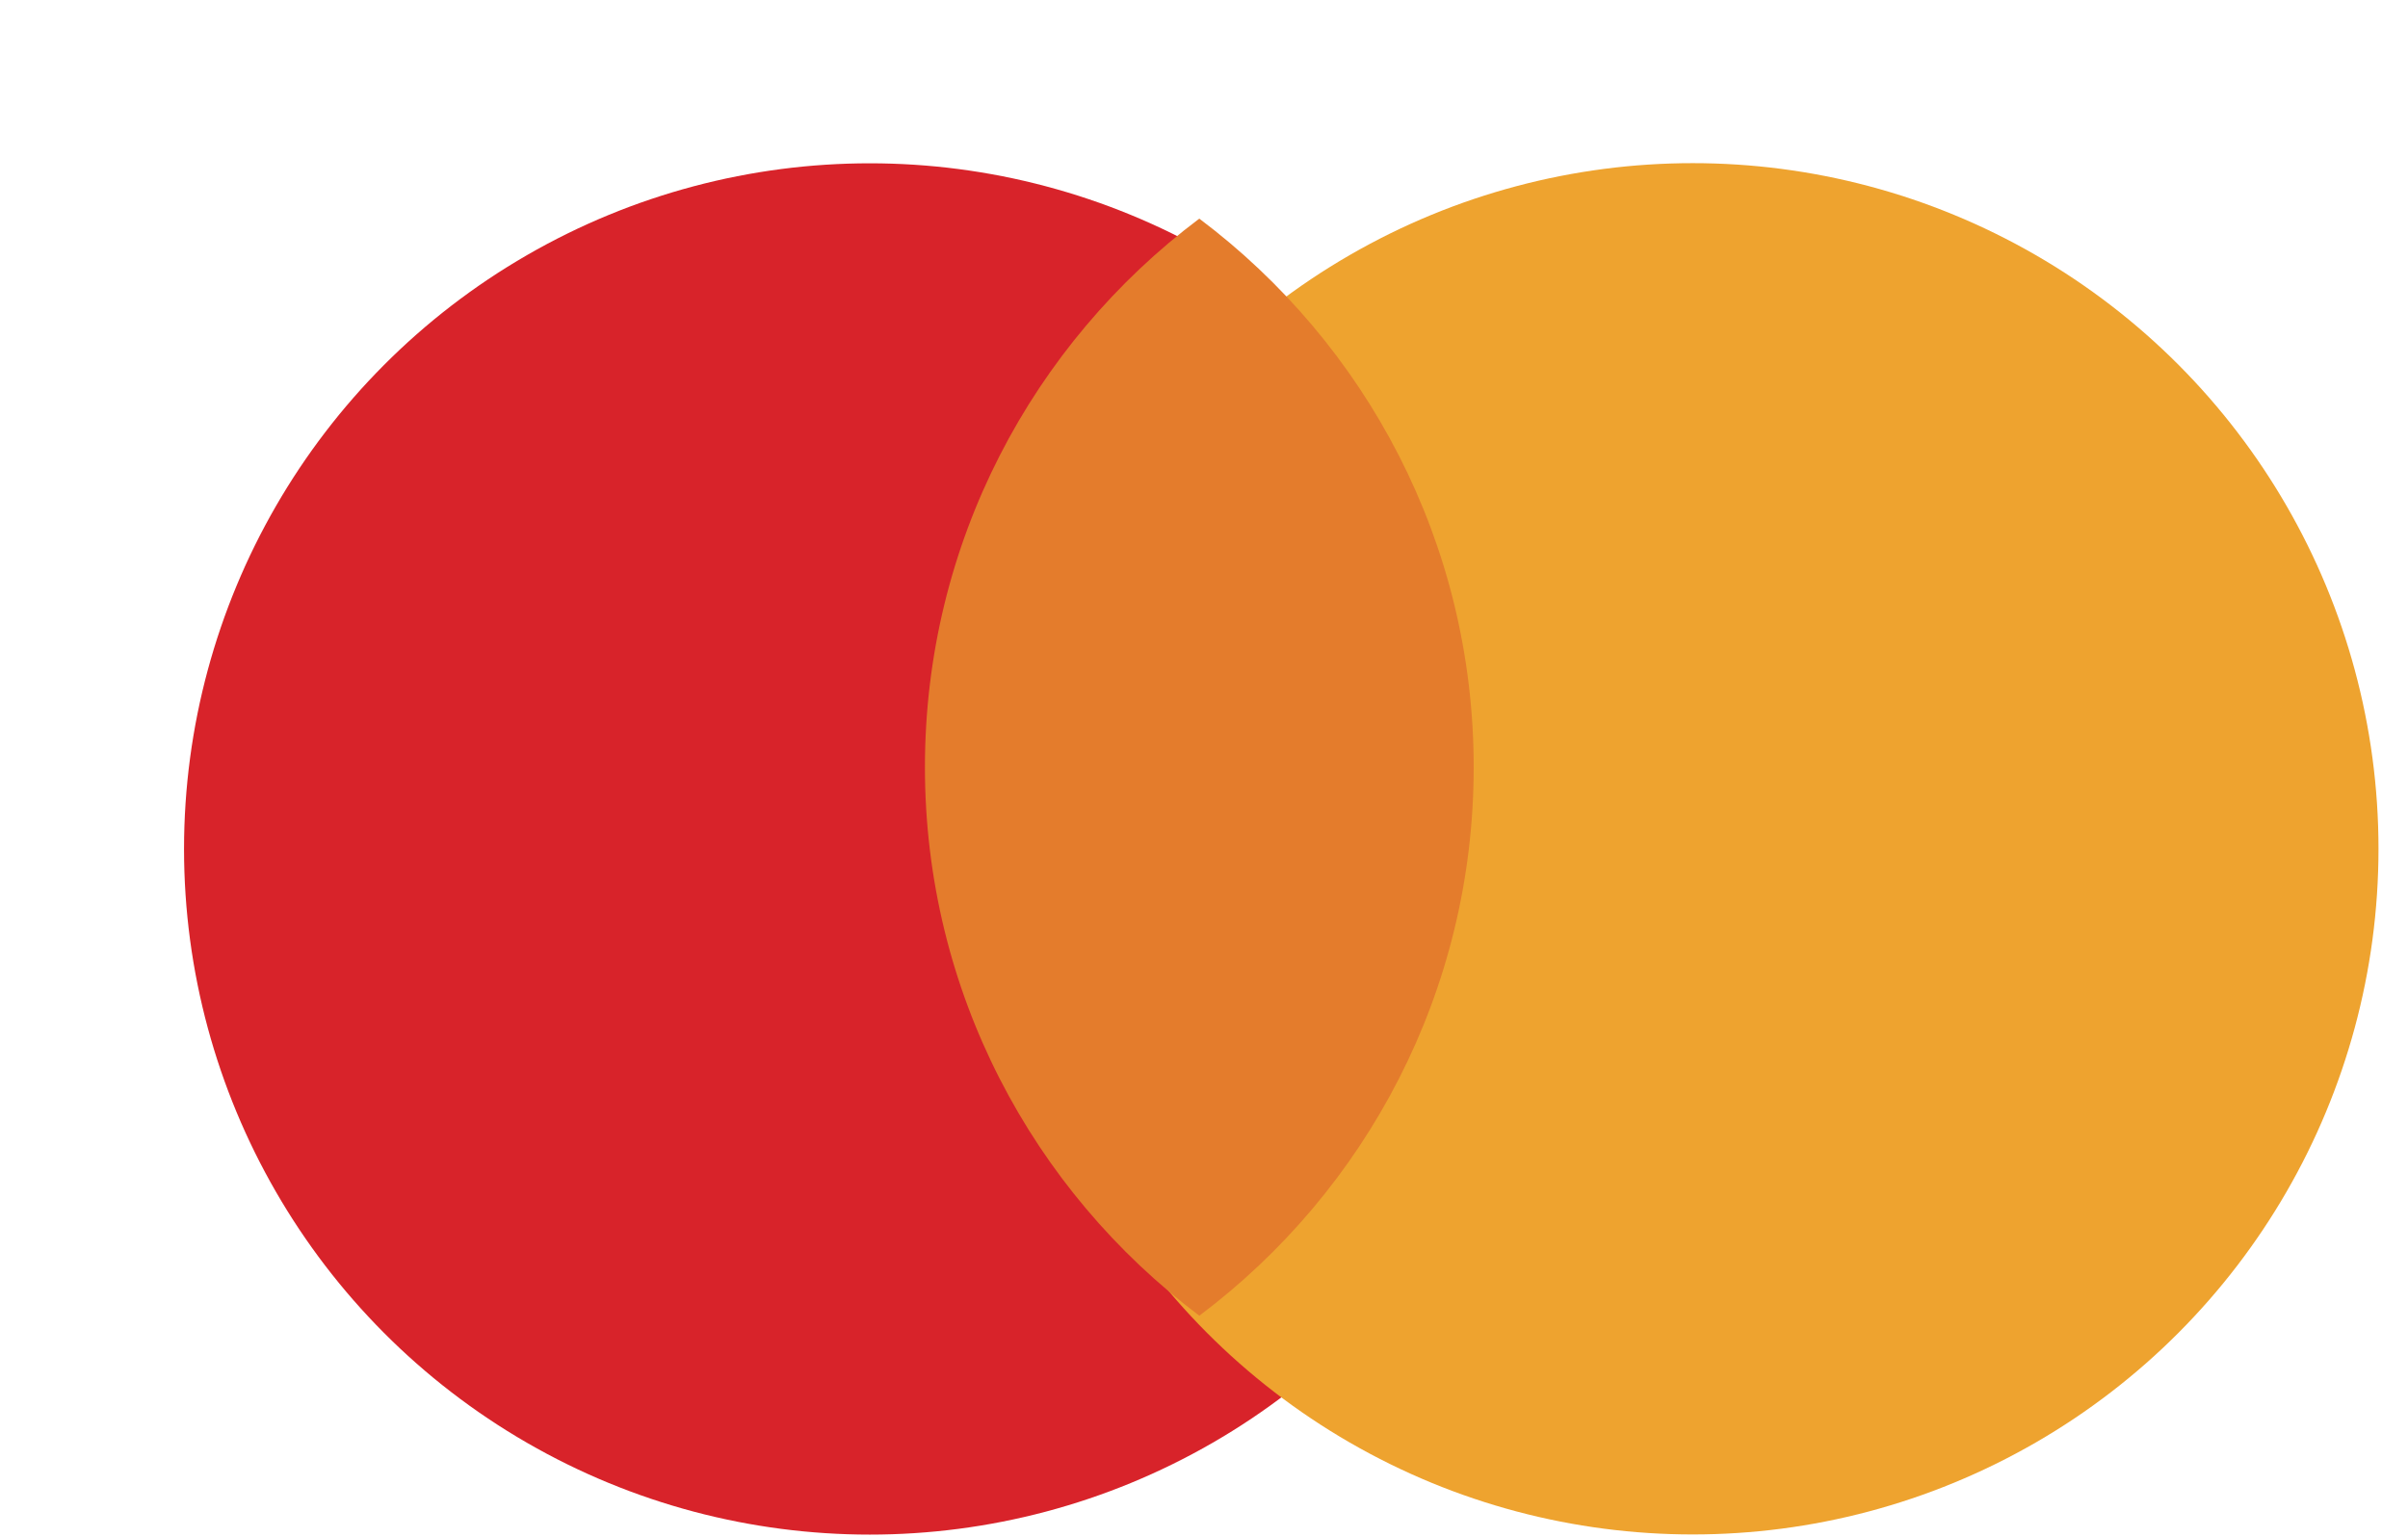 <?xml version="1.0" encoding="utf-8"?>
<svg xmlns="http://www.w3.org/2000/svg" fill="none" height="100%" overflow="visible" preserveAspectRatio="none" style="display: block;" viewBox="0 0 47 30" width="100%">
<g filter="url(#filter0_d_0_51874)" id="Frame 1000006081">
<g filter="url(#filter1_di_0_51874)" id="Ellipse 5">
<circle cx="15.383" cy="13.385" fill="#D8232A" r="13.385"/>
</g>
<g filter="url(#filter2_di_0_51874)" id="Ellipse 6">
<circle cx="31.445" cy="13.382" fill="#EEA32F" r="13.385"/>
</g>
<path d="M23.408 2.674C26.659 5.116 28.764 9.003 28.764 13.383C28.763 17.762 26.66 21.649 23.409 24.091C20.157 21.649 18.053 17.761 18.053 13.382C18.053 9.003 20.157 5.116 23.408 2.674Z" fill="#E47C2C" id="Intersect"/>
</g>
<defs>
<filter color-interpolation-filters="sRGB" filterUnits="userSpaceOnUse" height="29.96" id="filter0_d_0_51874" width="46.022" x="0.404" y="-0.003">
<feFlood flood-opacity="0" result="BackgroundImageFix"/>
<feColorMatrix in="SourceAlpha" result="hardAlpha" type="matrix" values="0 0 0 0 0 0 0 0 0 0 0 0 0 0 0 0 0 0 127 0"/>
<feOffset dy="1.594"/>
<feGaussianBlur stdDeviation="0.797"/>
<feComposite in2="hardAlpha" operator="out"/>
<feColorMatrix type="matrix" values="0 0 0 0 0 0 0 0 0 0 0 0 0 0 0 0 0 0 0.25 0"/>
<feBlend in2="BackgroundImageFix" mode="normal" result="effect1_dropShadow_0_51874"/>
<feBlend in="SourceGraphic" in2="effect1_dropShadow_0_51874" mode="normal" result="shape"/>
</filter>
<filter color-interpolation-filters="sRGB" filterUnits="userSpaceOnUse" height="28.364" id="filter1_di_0_51874" width="28.364" x="1.998" y="-0">
<feFlood flood-opacity="0" result="BackgroundImageFix"/>
<feColorMatrix in="SourceAlpha" result="hardAlpha" type="matrix" values="0 0 0 0 0 0 0 0 0 0 0 0 0 0 0 0 0 0 127 0"/>
<feOffset dx="0.797" dy="0.797"/>
<feGaussianBlur stdDeviation="0.398"/>
<feComposite in2="hardAlpha" operator="out"/>
<feColorMatrix type="matrix" values="0 0 0 0 0 0 0 0 0 0 0 0 0 0 0 0 0 0 0.25 0"/>
<feBlend in2="BackgroundImageFix" mode="normal" result="effect1_dropShadow_0_51874"/>
<feBlend in="SourceGraphic" in2="effect1_dropShadow_0_51874" mode="normal" result="shape"/>
<feColorMatrix in="SourceAlpha" result="hardAlpha" type="matrix" values="0 0 0 0 0 0 0 0 0 0 0 0 0 0 0 0 0 0 127 0"/>
<feOffset dx="0.797" dy="0.797"/>
<feGaussianBlur stdDeviation="0.398"/>
<feComposite in2="hardAlpha" k2="-1" k3="1" operator="arithmetic"/>
<feColorMatrix type="matrix" values="0 0 0 0 1 0 0 0 0 1 0 0 0 0 1 0 0 0 0.25 0"/>
<feBlend in2="shape" mode="normal" result="effect2_innerShadow_0_51874"/>
</filter>
<filter color-interpolation-filters="sRGB" filterUnits="userSpaceOnUse" height="28.364" id="filter2_di_0_51874" width="28.364" x="18.06" y="-0.003">
<feFlood flood-opacity="0" result="BackgroundImageFix"/>
<feColorMatrix in="SourceAlpha" result="hardAlpha" type="matrix" values="0 0 0 0 0 0 0 0 0 0 0 0 0 0 0 0 0 0 127 0"/>
<feOffset dx="0.797" dy="0.797"/>
<feGaussianBlur stdDeviation="0.398"/>
<feComposite in2="hardAlpha" operator="out"/>
<feColorMatrix type="matrix" values="0 0 0 0 0 0 0 0 0 0 0 0 0 0 0 0 0 0 0.25 0"/>
<feBlend in2="BackgroundImageFix" mode="normal" result="effect1_dropShadow_0_51874"/>
<feBlend in="SourceGraphic" in2="effect1_dropShadow_0_51874" mode="normal" result="shape"/>
<feColorMatrix in="SourceAlpha" result="hardAlpha" type="matrix" values="0 0 0 0 0 0 0 0 0 0 0 0 0 0 0 0 0 0 127 0"/>
<feOffset dx="0.797" dy="0.797"/>
<feGaussianBlur stdDeviation="0.398"/>
<feComposite in2="hardAlpha" k2="-1" k3="1" operator="arithmetic"/>
<feColorMatrix type="matrix" values="0 0 0 0 1 0 0 0 0 1 0 0 0 0 1 0 0 0 0.25 0"/>
<feBlend in2="shape" mode="normal" result="effect2_innerShadow_0_51874"/>
</filter>
</defs>
</svg>